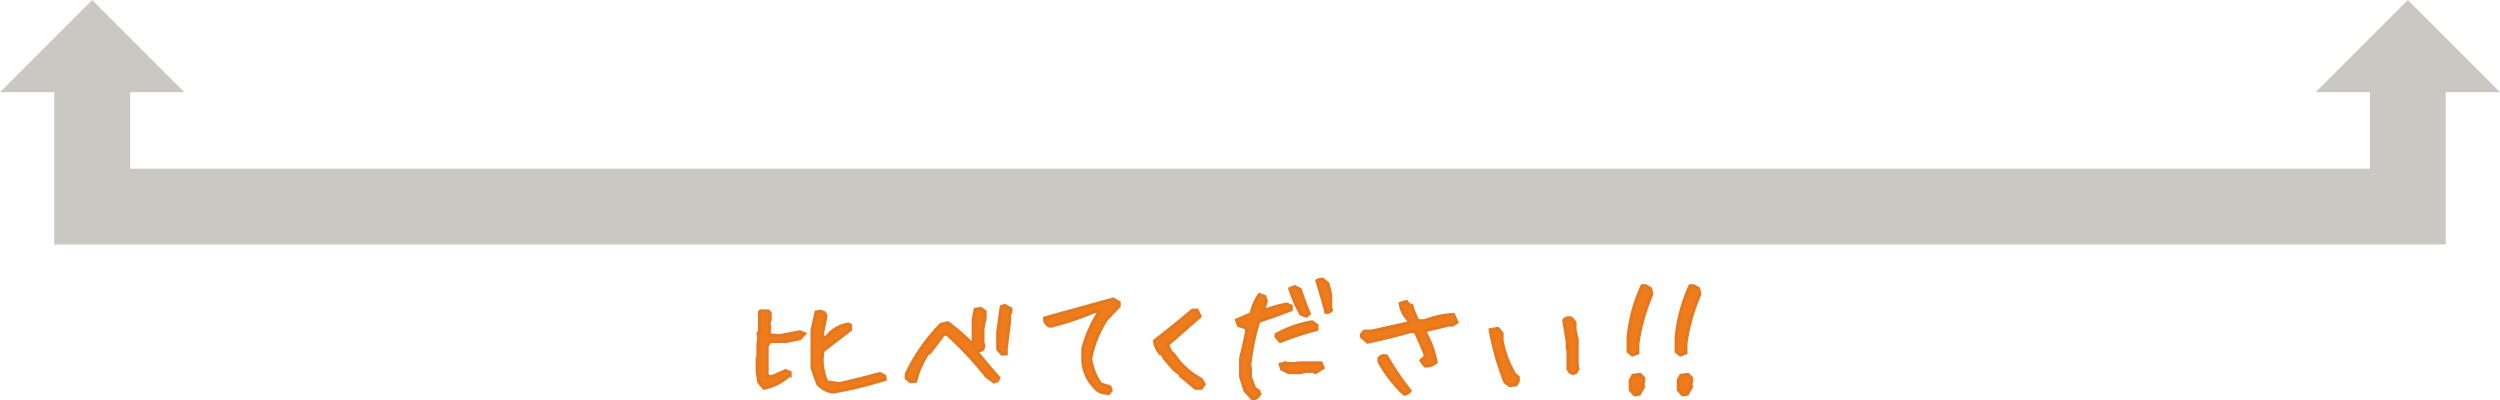 <svg xmlns="http://www.w3.org/2000/svg" viewBox="0 0 197.7 31.67"><defs><style>.cls-1{fill:#cac8c3;}.cls-2{fill:#ef7b1a;}.cls-3{fill:none;stroke:#e47820;stroke-width:0.25px;}</style></defs><g id="レイヤー_2" data-name="レイヤー 2"><g id="レイヤー_1-2" data-name="レイヤー 1"><polygon class="cls-1" points="197.7 7.29 190.41 0 183.12 7.29 187.41 7.29 187.41 13.34 10.29 13.34 10.29 7.29 14.58 7.29 7.29 0 0 7.29 4.29 7.29 4.29 19.34 193.41 19.34 193.41 7.29 197.7 7.29"/><path class="cls-2" d="M63.26,26.78,62.18,27h-1.3l-.22.39v2.33l.35.08,1.12-.49.35.15v.16a4.15,4.15,0,0,1-2.07,1.08L60,30.21l-.12-.78V28.27l.06-.06v-1l.06-.49-.06-.36.12-.19v-1.5l.08-.08h.62l.14.15v.56l-.06.07v1.1l.78.08,1.64-.31.37.15ZM65.9,31a1.83,1.83,0,0,1-1.24-.66l-.44-1.22v-.84l0-.06V26.78l0-.72.32-1.39.36-.05.31.12.11.24L65,26.59l.31.13a2.67,2.67,0,0,1,1.77-1.09l.18.09v.35l-2.19,1.68-.06.62a4.41,4.41,0,0,0,.38,1.83l1,.14c1.1-.25,2.17-.52,3.2-.8l.37.2L70,30A31.53,31.53,0,0,1,65.9,31Z"/><path class="cls-2" d="M72,30.18l-.33-.27v-.33a14.37,14.37,0,0,1,2.74-3.93l.55-.12a14.57,14.57,0,0,1,2,1.75v-2l.16-.82.44-.06.34.23,0,.55-.17.76v1.25l.06.34a.44.44,0,0,1-.55.16v.11c.58.73,1.17,1.42,1.75,2.08l-.11.22-.27.1-.6-.43a27.47,27.47,0,0,0-3.12-3.34h-.17l-.16.06-.16.26-.88,1.15h-.11a6.85,6.85,0,0,0-1,2.25ZM79.23,28l-.33-.38V26.25l.28-2,.26-.1.5.27,0,.27-.11.17v.6l-.26,2.08,0,.32,0,.12Z"/><path class="cls-2" d="M87.48,31.08a1.13,1.13,0,0,1-.91-.44,3.31,3.31,0,0,1-.94-2.07v-1a9.87,9.87,0,0,1,1.31-2.94h-.36a23.19,23.19,0,0,1-3.5,1.17.63.63,0,0,1-.47-.47v-.18c1.81-.51,3.61-1,5.42-1.5l.47.27,0,.29-1,1.05a8.72,8.72,0,0,0-1.25,3.1,4.66,4.66,0,0,0,.79,2l.73.23.1.29-.2.24Z"/><path class="cls-2" d="M94.54,30.7l-1.21-1V29.6l-.49-.37-.76-.88L91.91,28l-.17-.05a1.82,1.82,0,0,1-.44-1c1-.77,2-1.57,3-2.42h.38l.22.49-2.57,2.25.27.55.23.21a5.81,5.81,0,0,0,2,1.87L95,30l.22.38L95,30.7Z"/><path class="cls-2" d="M99.05,31.55l-.6-.66-.34-1.09v-.61l0-.05v-.83c.19-.72.35-1.45.49-2.18l-.1-.22-.55-.16-.17-.44,1.15-.5a4.34,4.34,0,0,1,.66-1.52l.43.16.12.38-.22.71h.1a9,9,0,0,1,1.75-.49l.34.16,0,.28c-.84.33-1.69.64-2.57.92A18.28,18.28,0,0,0,98.82,29l.06.06v.76l.33.88.33.22.06.26A.65.65,0,0,1,99.05,31.55ZM101.24,27l-.33-.38v-.17a9.36,9.36,0,0,1,2.84-1l.39.27v.33A26.41,26.41,0,0,0,101.24,27Zm.66,2.46-.55-.27-.11-.38.38-.11,0,.05h.93l.06-.05h1.86l.16.39-.6.37-.22-.1h-.6l-.33.1ZM103.31,25l-.44-.17a9.92,9.92,0,0,1-.87-2l.39-.16.43.21q.33,1,.72,1.92Zm1.54-.34c-.22-.83-.46-1.65-.71-2.46a.59.59,0,0,1,.48-.1l.39.32.22.88v1l.06.22A.47.47,0,0,1,104.85,24.7Z"/><path class="cls-2" d="M112.69,28.94l-.32-.44.32-.28V28c-.25-.59-.5-1.17-.76-1.75l-.28-.06c-1.17.33-2.34.62-3.5.87l-.49-.44v-.16l.22-.27h.55l2.95-.65v-.23a2.24,2.24,0,0,1-.65-1.31l.49-.16.16.22.27.1a4.8,4.8,0,0,0,.49,1.21h.5a7.39,7.39,0,0,1,2.3-.5l.28.61-.34.22-.33,0-1.8.44v.21a7.72,7.72,0,0,1,.82,2.3A1.21,1.21,0,0,1,112.69,28.94Zm-1.64,2.23a10.35,10.35,0,0,1-2-2.57v-.27a.53.53,0,0,1,.6-.17,22,22,0,0,0,1.86,2.74A.62.62,0,0,1,111.05,31.17Z"/><path class="cls-2" d="M119.39,30.49l-.38-.28a21.66,21.66,0,0,1-1.17-4.13l.61-.11.33.39v.56a8.2,8.2,0,0,0,1,2.67l.28.23v.33l-.17.28Zm5-.95-.23-.11L124,29.2V27.65l-.06-.07V27l-.28-1.67a.53.53,0,0,1,.62-.16l.27.33v.61l.17.73v.56l0,.06v1.28l.06.44-.16.28Z"/><path class="cls-2" d="M129.08,28.07l-.33-.27V26.69a12.5,12.5,0,0,1,1.11-4.09h.28l.38.22.11.44a15,15,0,0,0-1.11,3.93v.72Zm.18,3.15-.34-.38v-.78l.22-.38.56-.07.28.28v.28l-.07.23.07.16-.34.61Z"/><path class="cls-2" d="M132.88,28.07l-.33-.27V26.69a12.74,12.74,0,0,1,1.1-4.09h.28l.39.22.11.44a14.58,14.58,0,0,0-1.11,3.93v.72Zm.17,3.15-.33-.38v-.78l.21-.38.56-.07.28.28v.28l-.06.23.06.16-.33.61Z"/><path class="cls-3" d="M63.26,26.78,62.18,27h-1.3l-.22.39v2.33l.35.08,1.12-.49.35.15v.16a4.15,4.15,0,0,1-2.07,1.08L60,30.21l-.12-.78V28.27l.06-.06v-1l.06-.49-.06-.36.12-.19v-1.5l.08-.08h.62l.14.15v.56l-.06.07v1.1l.78.08,1.64-.31.37.15ZM65.9,31a1.83,1.83,0,0,1-1.24-.66l-.44-1.22v-.84l0-.06V26.78l0-.72.32-1.39.36-.05.31.12.11.24L65,26.59l.31.13a2.67,2.67,0,0,1,1.77-1.09l.18.09v.35l-2.19,1.68-.06.62a4.41,4.41,0,0,0,.38,1.83l1,.14c1.1-.25,2.17-.52,3.2-.8l.37.2L70,30A31.53,31.53,0,0,1,65.9,31Z"/><path class="cls-3" d="M72,30.18l-.33-.27v-.33a14.37,14.37,0,0,1,2.74-3.93l.55-.12a14.57,14.57,0,0,1,2,1.75v-2l.16-.82.44-.06.34.23,0,.55-.17.76v1.25l.06.34a.44.44,0,0,1-.55.16v.11c.58.73,1.17,1.42,1.75,2.08l-.11.22-.27.1-.6-.43a27.47,27.47,0,0,0-3.12-3.34h-.17l-.16.06-.16.26-.88,1.15h-.11a6.85,6.85,0,0,0-1,2.25ZM79.23,28l-.33-.38V26.25l.28-2,.26-.1.5.27,0,.27-.11.17v.6l-.26,2.08,0,.32,0,.12Z"/><path class="cls-3" d="M87.48,31.08a1.13,1.13,0,0,1-.91-.44,3.31,3.31,0,0,1-.94-2.07v-1a9.87,9.87,0,0,1,1.31-2.94h-.36a23.19,23.19,0,0,1-3.5,1.17.63.63,0,0,1-.47-.47v-.18c1.81-.51,3.61-1,5.42-1.5l.47.27,0,.29-1,1.05a8.72,8.72,0,0,0-1.25,3.1,4.66,4.66,0,0,0,.79,2l.73.23.1.29-.2.24Z"/><path class="cls-3" d="M94.54,30.7l-1.21-1V29.6l-.49-.37-.76-.88L91.91,28l-.17-.05a1.82,1.82,0,0,1-.44-1c1-.77,2-1.57,3-2.42h.38l.22.49-2.57,2.25.27.55.23.21a5.81,5.81,0,0,0,2,1.87L95,30l.22.38L95,30.7Z"/><path class="cls-3" d="M99.05,31.55l-.6-.66-.34-1.09v-.61l0-.05v-.83c.19-.72.35-1.45.49-2.18l-.1-.22-.55-.16-.17-.44,1.15-.5a4.34,4.34,0,0,1,.66-1.52l.43.16.12.38-.22.71h.1a9,9,0,0,1,1.75-.49l.34.16,0,.28c-.84.33-1.69.64-2.57.92A18.28,18.28,0,0,0,98.82,29l.06.06v.76l.33.88.33.22.06.26A.65.65,0,0,1,99.05,31.55ZM101.24,27l-.33-.38v-.17a9.36,9.36,0,0,1,2.84-1l.39.27v.33A26.41,26.41,0,0,0,101.24,27Zm.66,2.46-.55-.27-.11-.38.38-.11,0,.05h.93l.06-.05h1.86l.16.39-.6.37-.22-.1h-.6l-.33.1ZM103.31,25l-.44-.17a9.92,9.92,0,0,1-.87-2l.39-.16.43.21q.33,1,.72,1.92Zm1.54-.34c-.22-.83-.46-1.65-.71-2.46a.59.59,0,0,1,.48-.1l.39.32.22.88v1l.06.22A.47.47,0,0,1,104.85,24.7Z"/><path class="cls-3" d="M112.69,28.94l-.32-.44.32-.28V28c-.25-.59-.5-1.17-.76-1.75l-.28-.06c-1.17.33-2.34.62-3.5.87l-.49-.44v-.16l.22-.27h.55l2.95-.65v-.23a2.24,2.24,0,0,1-.65-1.31l.49-.16.16.22.27.1a4.8,4.8,0,0,0,.49,1.21h.5a7.39,7.39,0,0,1,2.3-.5l.28.61-.34.22-.33,0-1.8.44v.21a7.72,7.72,0,0,1,.82,2.3A1.21,1.21,0,0,1,112.69,28.94Zm-1.64,2.23a10.35,10.35,0,0,1-2-2.57v-.27a.53.53,0,0,1,.6-.17,22,22,0,0,0,1.86,2.74A.62.62,0,0,1,111.05,31.17Z"/><path class="cls-3" d="M119.39,30.49l-.38-.28a21.66,21.66,0,0,1-1.17-4.13l.61-.11.33.39v.56a8.2,8.2,0,0,0,1,2.67l.28.23v.33l-.17.28Zm5-.95-.23-.11L124,29.2V27.65l-.06-.07V27l-.28-1.67a.53.53,0,0,1,.62-.16l.27.33v.61l.17.73v.56l0,.06v1.28l.06.44-.16.28Z"/><path class="cls-3" d="M129.08,28.07l-.33-.27V26.69a12.5,12.5,0,0,1,1.11-4.09h.28l.38.22.11.44a15,15,0,0,0-1.11,3.93v.72Zm.18,3.15-.34-.38v-.78l.22-.38.56-.07.28.28v.28l-.07.23.07.16-.34.61Z"/><path class="cls-3" d="M132.88,28.07l-.33-.27V26.69a12.74,12.74,0,0,1,1.1-4.09h.28l.39.22.11.44a14.58,14.58,0,0,0-1.11,3.93v.72Zm.17,3.15-.33-.38v-.78l.21-.38.56-.07.28.28v.28l-.06.23.06.16-.33.61Z"/></g></g></svg>